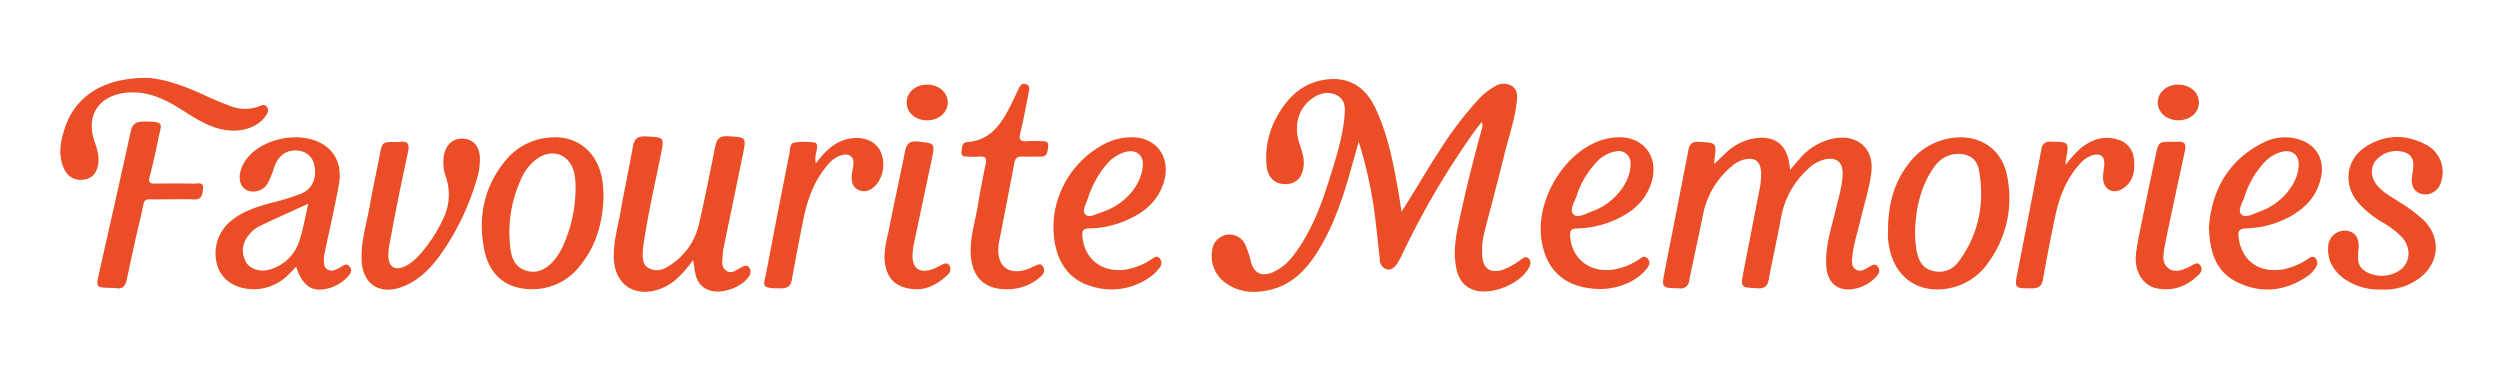 <?xml version="1.0" encoding="UTF-8"?> <svg xmlns="http://www.w3.org/2000/svg" id="Layer_1" data-name="Layer 1" viewBox="0 0 711.545 110.944"><defs><style>.cls-1{fill:#eb4d26;}</style></defs><path class="cls-1" d="M398.884,60.247c3.762-5.748,7-11.522,10.634-17.06A103.221,103.221,0,0,1,420.259,28.874a19.864,19.864,0,0,1,5.375-4.388,4.46,4.46,0,0,1,4.735.045c1.465.95,1.525,2.504,1.378,4.009-.517,5.306-2.316,10.329-3.581,15.468-1.802,7.314-3.751,14.592-5.631,21.887a22.137,22.137,0,0,0-.674,6.899c.225,3.697,2.404,5.131,5.967,3.965a20.744,20.744,0,0,0,4.967-2.822c.688-.461,1.505-1.098,2.251-.409.847.782.549,1.85.057,2.762-2.438,4.521-10.573,7.832-15.472,6.29-3.029-.954-4.5-3.213-5.127-6.174-1.1-5.195.082-10.23,1.175-15.237q2.701-12.374,6.117-24.579a2.999,2.999,0,0,0-.055-1.923c-.803,1.059-1.643,2.093-2.403,3.181a231.113,231.113,0,0,0-20.008,34.05,21.867,21.867,0,0,1-1.644,3.062c-.704,1.032-1.581,2.066-3.053,1.671a2.77,2.77,0,0,1-1.898-2.674c-.467-3.946-.836-7.904-1.33-11.847a120.605,120.605,0,0,0-4.698-21.795c-.817,2.924-1.437,5.166-2.07,7.404-2.301,8.144-4.878,16.19-9.352,23.465-3.247,5.28-7.283,9.722-13.65,11.269-4.265,1.036-8.459.944-12.254-1.565A9.364,9.364,0,0,1,345.013,71.26a4.942,4.942,0,0,1,9.397-1.656,27.538,27.538,0,0,1,1.628,4.944c1.009,3.335,3.096,4.29,6.334,2.903a15.016,15.016,0,0,0,6.016-5.096c5.161-6.889,7.99-14.856,10.482-22.941,1.608-5.215,3.242-10.451,3.761-15.927.229-2.417.485-5.031-2.134-6.369-2.651-1.355-5.213-.506-7.448,1.22-3.537,2.731-4.779,7.348-3.318,12.14.627,2.057,1.444,4.057,1.334,6.277-.173,3.493-1.968,5.548-5.016,5.655-3.053.107-5.195-1.774-5.553-5.178a23.897,23.897,0,0,1,3.368-14.772c3.114-5.357,7.477-9.132,13.87-9.861,6.142-.7,10.786,2.081,13.616,7.951,3.604,7.473,5.136,15.532,6.593,23.604C398.307,56.176,398.573,58.216,398.884,60.247Z"></path><path class="cls-1" d="M487.929,46.671c1.113-1.065,2.05-1.96,2.985-2.858a15.214,15.214,0,0,1,9.971-4.596c4.311-.213,7.148,1.948,8.14,6.136.207.874.299,1.774.499,2.998.991-1.166,1.799-2.168,2.661-3.122a17.074,17.074,0,0,1,9.886-5.848c6.779-1.175,11.369,2.99,10.538,9.771-.566,4.612-2.057,9.035-3.106,13.549-.806,3.466-1.971,6.858-2.297,10.424-.119,1.302-.331,2.783,1.021,3.605,1.233.75,2.396.02,3.496-.602.919-.519,1.95-1.432,2.818-.137.786,1.172.051,2.215-.829,3.069a11.509,11.509,0,0,1-5.127,2.966c-5.117,1.339-8.524-1.163-8.805-6.481-.304-5.737,1.603-11.107,2.885-16.577.736-3.141,1.724-6.245,1.78-9.499.059-3.413-1.812-4.839-5.15-4.077a10.287,10.287,0,0,0-4.882,2.88A24.309,24.309,0,0,0,507.002,61.486c-1.089,6.028-2.459,12.006-3.584,18.028-.356,1.908-1.142,2.646-3.164,2.544-4.908-.25-4.911-.162-3.958-5.05q2.211-11.337,4.411-22.676a20.991,20.991,0,0,0,.521-5.43c-.217-3.097-1.866-4.246-4.904-3.467a8.341,8.341,0,0,0-3.465,1.912A23.651,23.651,0,0,0,484.849,60.46c-1.325,6.49-2.761,12.958-4.089,19.447a2.331,2.331,0,0,1-2.739,2.159c-5.135-.098-5.157-.049-4.19-5.001,2.222-11.377,4.495-22.745,6.675-34.13.354-1.849,1.002-2.688,3.098-2.561,4.997.302,5.001.194,4.329,5.117A10.433,10.433,0,0,0,487.929,46.671Z"></path><path class="cls-1" d="M84.282,75.91c-.678.705-1.272,1.367-1.912,1.982a14.139,14.139,0,0,1-9.229,4.402c-5.175.264-9.219-1.859-10.942-5.763a11.859,11.859,0,0,1,3.028-13.191c3.227-2.941,7.255-4.277,11.351-5.437a68.126,68.126,0,0,0,9.282-2.844c2.971-1.32,4.312-4.24,3.654-7.837a5.106,5.106,0,0,0-4.746-4.362c-3.132-.285-5.416,1.262-6.635,4.491A36.145,36.145,0,0,1,76.429,51.739a4.769,4.769,0,0,1-6.101,2.441c-1.902-.913-2.603-3.221-1.767-5.86a9.751,9.751,0,0,1,.449-1.154c3.655-7.885,17.719-10.835,24.292-5.076,3.387,2.968,3.844,6.866,3.069,10.939-1.189,6.255-2.604,12.467-3.915,18.699a9.98,9.98,0,0,0-.257,1.714c-.04,1.24-.166,2.602,1.124,3.325,1.154.646,2.238.019,3.287-.531.965-.506,2.019-1.674,3.007-.221.827,1.217-.104,2.196-.93,3.03a11.195,11.195,0,0,1-4.863,2.921C88.986,83.377,86.182,81.625,84.282,75.91Zm3.475-17.945c-4.884,2.236-9.32,4.226-13.714,6.304a9.395,9.395,0,0,0-3.556,3.058,6.529,6.529,0,0,0-.224,7.655c1.447,1.873,4.304,2.563,7.071,1.555a12.291,12.291,0,0,0,7.655-7.369C86.241,65.72,86.789,62.02,87.757,57.966Z"></path><path class="cls-1" d="M537.367,64.864c.118-6.957,1.818-13.42,6.371-18.897a18.396,18.396,0,0,1,11.365-6.627c7.954-1.368,14.673,2.862,16.15,10.734A30.898,30.898,0,0,1,565.967,74.631a17.536,17.536,0,0,1-11.145,7.403c-9.532,1.82-16.517-3.79-17.441-13.945C537.283,67.023,537.367,65.94,537.367,64.864Zm7.685,1.179a44.506,44.506,0,0,0,.327,4.701c.476,2.774,1.368,5.415,4.487,6.293a6.798,6.798,0,0,0,7.722-2.75c5.687-7.779,7.327-16.564,5.659-25.913-.599-3.354-3.29-4.859-6.724-4.531-3.334.319-5.38,2.476-6.971,5.087C546.356,54.173,545.235,59.984,545.052,66.043Z"></path><path class="cls-1" d="M171.786,56.064c-.27,7.376-2.103,13.98-6.728,19.59A16.924,16.924,0,0,1,153.177,82.229c-8.03.683-13.716-3.151-15.317-11.019-1.908-9.376-.126-18.141,6.142-25.665a17.809,17.809,0,0,1,12.292-6.391c8.095-.835,14.21,4.336,15.255,12.936C171.719,53.484,171.721,54.898,171.786,56.064Zm-7.976-2.188a18.638,18.638,0,0,0-.495-5.115c-1.382-4.824-5.989-6.518-10.228-3.747a13.81,13.81,0,0,0-4.774,5.938,36.04,36.04,0,0,0-3.201,18.149c.224,3.358.814,6.745,4.728,7.964,3.219,1.003,6.406-.633,8.933-4.406a16.836,16.836,0,0,0,1.012-1.711A39.568,39.568,0,0,0,163.811,53.876Z"></path><path class="cls-1" d="M455.759,82.254c-10.229.005-16.138-5.354-17.145-14.984-1.057-10.108,5.667-22.053,14.865-26.46a18.269,18.269,0,0,1,5.979-1.664c7.918-.852,12.931,5.204,10.572,12.789-1.802,5.796-6.193,9.016-11.576,11.167a28.276,28.276,0,0,1-9.743,1.928c-1.6.046-1.922.683-1.827,2.127.434,6.659,5.874,10.752,12.771,9.496a18.358,18.358,0,0,0,6.654-2.707c.798-.512,1.657-1.428,2.627-.388.931.998.414,2.109-.266,2.94-2.714,3.316-6.42,4.877-10.546,5.578A19.085,19.085,0,0,1,455.759,82.254Zm8.321-35.6a3.391,3.391,0,0,0-4.254-3.555,9.719,9.719,0,0,0-5.341,2.962,25.242,25.242,0,0,0-5.763,9.723c-.607,1.739-2.146,4.036-.871,5.251,1.221,1.163,3.59-.254,5.342-.89C459.427,57.881,464.167,51.932,464.08,46.654Z"></path><path class="cls-1" d="M299.908,62.417a27.099,27.099,0,0,1,14.673-21.561,16.679,16.679,0,0,1,5.964-1.703c7.899-.916,12.999,5.099,10.694,12.699-1.756,5.79-6.136,9.054-11.524,11.215a27.572,27.572,0,0,1-9.734,1.949c-1.777.037-2.048.793-1.917,2.298.583,6.681,6.028,10.647,12.91,9.313a18.593,18.593,0,0,0,6.63-2.762c.744-.484,1.552-1.256,2.432-.374a2.007,2.007,0,0,1-.043,2.737,10.039,10.039,0,0,1-2.036,2.146,18.729,18.729,0,0,1-17.003,3.196C303.469,79.575,299.27,72.994,299.908,62.417Zm25.359-15.36c.163-2.861-1.756-4.496-4.608-3.893a10.768,10.768,0,0,0-5.921,3.877,27.808,27.808,0,0,0-5.144,9.547c-.486,1.458-1.673,3.431-.749,4.398,1.137,1.19,3.111-.09,4.64-.565C320.026,58.387,324.942,52.746,325.266,47.058Z"></path><path class="cls-1" d="M628.704,64.581c.788-9.906,5.062-18.678,15.165-23.832a13.635,13.635,0,0,1,9.44-1.346c5.681,1.313,8.513,5.639,7.245,11.294-1.127,5.027-4.324,8.471-8.72,10.919a27.897,27.897,0,0,1-12.645,3.396c-1.756.069-2.254.639-2.056,2.402.756,6.726,5.832,10.492,12.694,9.238a18.306,18.306,0,0,0,6.857-2.846c.756-.501,1.605-1.191,2.427-.272a2.147,2.147,0,0,1-.001,2.57,8.524,8.524,0,0,1-3.004,2.929c-6.152,3.93-12.708,4.491-19.231,1.35C630.801,77.457,628.878,71.895,628.704,64.581Zm25.549-17.714c.027-2.754-1.825-4.285-4.556-3.713a10.078,10.078,0,0,0-5.263,3.123,25.264,25.264,0,0,0-5.638,9.807c-.541,1.664-2.094,3.838-.803,5.01,1.178,1.069,3.452-.28,5.145-.871C649.373,58.047,654.201,52.178,654.254,46.866Z"></path><path class="cls-1" d="M677.902,82.39a17.198,17.198,0,0,1-10.71-3.062c-3.07-2.249-4.847-5.234-4.543-9.132a4.644,4.644,0,0,1,5.213-4.495c2.393.209,3.727,2.046,3.42,5.1-.258,2.562-.547,5.083,2.175,6.548a9.14,9.14,0,0,0,8.856.013c3.63-1.867,4.237-6.526,1.394-9.783a25.4,25.4,0,0,0-5.726-4.358,29.089,29.089,0,0,1-6.899-5.665c-4.24-5.094-3.356-12.216,2.234-15.788,5.655-3.614,11.662-3.645,17.507-.403A8.763,8.763,0,0,1,694.64,52.133a4.602,4.602,0,0,1-5.549,3.051c-2.086-.615-3.019-2.519-2.558-5.224.014-.082.037-.162.051-.243.694-3.947.201-5.435-2.106-6.356a7.742,7.742,0,0,0-8.481,2.568c-1.484,2.201-1.127,5.028.961,7.27,1.72,1.848,3.964,2.997,6.04,4.363a43.396,43.396,0,0,1,6.771,5.057c4.957,4.869,4.616,11.912-.811,16.282A16.44,16.44,0,0,1,677.902,82.39Z"></path><path class="cls-1" d="M112.593,40.419a7.925,7.925,0,0,0,1.247-.009c2.345-.378,2.725.769,2.3,2.745q-1.696,7.889-3.282,15.801c-.75,3.733-1.441,7.478-2.116,11.225a13.639,13.639,0,0,0-.204,2.719c.074,3.155,1.959,4.243,4.849,2.845a13.481,13.481,0,0,0,4.055-3.257,41.168,41.168,0,0,0,6.658-10.156,15.453,15.453,0,0,0,.857-11.832,12.284,12.284,0,0,1-.548-6.605c.657-2.943,2.695-4.583,5.451-4.433,2.729.148,4.492,2.053,4.71,5.146a18.404,18.404,0,0,1-1.006,6.851,71.197,71.197,0,0,1-10.714,21.742c-2.628,3.477-5.679,6.493-9.811,8.221-6.791,2.839-11.956-.407-12.133-7.676-.129-5.278,1.484-10.305,2.378-15.431.825-4.728,1.873-9.416,2.795-14.127C108.82,40.402,108.802,40.398,112.593,40.419Z"></path><path class="cls-1" d="M286.452,82.322c-5.978-.009-9.47-3.103-10.095-9.07-.529-5.046,1.147-9.831,1.945-14.715.654-4.002,1.427-7.988,2.262-11.957.333-1.581-.104-2.142-1.702-2.006a28.188,28.188,0,0,1-3.245.003c-.901-.028-2.077.072-1.943-1.272.114-1.141-.042-2.758,1.707-2.88,6.07-.425,9.15-4.511,11.68-9.286.93-1.756,1.748-3.571,2.622-5.357.466-.953.817-2.254,2.22-1.86,1.448.407,1.021,1.694.815,2.73-.742,3.735-1.393,7.495-2.331,11.181-.527,2.069.199,2.485,2.022,2.35a36.853,36.853,0,0,1,3.745-.006c1.059.03,2.403-.153,2.162,1.557-.186,1.326-.096,2.964-2.261,2.864-1.661-.077-3.335.073-4.993-.032-1.412-.09-2.09.362-2.36,1.811-1.398,7.486-2.881,14.957-4.331,22.433-.079.406-.146.817-.184,1.228-.547,5.869,2.972,8.535,8.552,6.474.543-.201,1.054-.488,1.582-.729.828-.377,1.771-.993,2.472-.017a2.075,2.075,0,0,1-.54,2.889A13.917,13.917,0,0,1,286.452,82.322Z"></path><path class="cls-1" d="M232.201,46.514c2.802-3.715,5.7-6.574,10.193-7.156,3.569-.463,6.65.826,8.12,3.542a9.146,9.146,0,0,1-1.197,9.773c-1.339,1.405-2.949,2.239-4.915,1.396-1.835-.786-2.07-2.461-1.97-4.18.057-.984.349-1.953.459-2.937.248-2.22-.939-3.313-3.131-2.841a7.922,7.922,0,0,0-4.24,2.902c-4.036,4.667-5.882,10.287-7.033,16.196-1.058,5.438-2.142,10.871-3.097,16.327-.336,1.922-1.185,2.52-3.171,2.538-6.111.056-4.811-.849-4.031-4.966q3.163-16.693,6.491-33.354c.228-1.143.017-2.912,1.427-3.184a19.784,19.784,0,0,1,5.675.007c.904.093.804,1.109.712,1.861C232.345,43.647,231.772,44.813,232.201,46.514Z"></path><path class="cls-1" d="M587.891,46.93a38.671,38.671,0,0,1,4.289-4.736c3.094-2.455,6.518-3.685,10.455-2.506a6.191,6.191,0,0,1,4.704,5.531c.363,3.266-.048,6.384-3.064,8.398-2.801,1.87-5.635.357-5.716-3-.03-1.23.273-2.465.361-3.702.169-2.391-1.069-3.407-3.375-2.728a8.049,8.049,0,0,0-3.639,2.527c-3.911,4.33-5.867,9.574-7.024,15.152-1.211,5.835-2.362,11.684-3.394,17.552-.357,2.033-1.193,2.665-3.307,2.66-4.818-.01-4.871.013-3.895-4.926q3.416-17.297,6.727-34.615a2.291,2.291,0,0,1,2.67-2.203c5.269.058,5.269.001,4.288,5.271C587.928,45.841,587.94,46.09,587.891,46.93Z"></path><path class="cls-1" d="M41.407,22.183c4.815.041,10.732,2.137,16.516,4.787,2.488,1.14,5.005,2.241,7.575,3.178a11.198,11.198,0,0,0,8.058.177c.835-.32,1.823-.806,2.478.206.65,1.003.018,1.902-.586,2.712-2.548,3.418-7.848,4.774-12.991,3.414-4.101-1.084-7.553-3.405-11.061-5.618-5.021-3.167-10.245-5.504-16.424-4.523-7.014,1.114-10.386,6.524-8.204,13.247.767,2.363,1.642,4.704,1.129,7.264-.452,2.254-1.645,3.778-4.062,4.074a4.912,4.912,0,0,1-5.409-2.699c-2.043-4.011-1.252-8.125.069-12.082C21.471,27.402,29.443,22.197,41.407,22.183Z"></path><path class="cls-1" d="M48.935,56.733c-.832.002-1.664-.017-2.495.005-6.368.164-4.919-1.162-6.424,5.137-1.403,5.871-2.679,11.773-3.93,17.679-.39,1.841-1.189,2.857-3.217,2.452a6.926,6.926,0,0,0-1.244-.076c-4.345-.066-4.344-.064-3.415-4.205,3.005-13.395,6.049-26.782,8.974-40.195.504-2.312,1.525-2.936,3.908-2.938,6.147-.005,4.768.699,3.905,5.168-.69,3.571-1.525,7.118-2.429,10.642-.399,1.556.158,1.872,1.557,1.853,3.742-.05,7.486-.057,11.227.014.985.019,2.633-.616,2.445,1.396-.145,1.552-.255,3.23-2.626,3.091C53.099,56.636,51.014,56.732,48.935,56.733Z"></path><path class="cls-1" d="M261.321,82.317c-5.728-.003-8.574-2.46-9.385-7.032-.661-3.725.551-7.237,1.242-10.789,1.391-7.151,2.988-14.262,4.415-21.406.425-2.127,1.236-3.065,3.678-2.803,4.864.522,4.903.367,3.859,5.346-1.648,7.86-3.336,15.711-4.982,23.571a19.66,19.66,0,0,0-.418,3.199c-.163,3.95,1.962,5.522,5.701,4.218a23.56,23.56,0,0,0,2.47-1.184c.754-.367,1.544-.85,2.231.049a1.902,1.902,0,0,1-.396,2.682C267.111,80.811,263.94,82.276,261.321,82.317Z"></path><path class="cls-1" d="M618.337,40.355c.499,0,1.002.037,1.497-.006,2-.174,2.445.717,2.037,2.559-1.54,6.952-2.998,13.921-4.474,20.887-.515,2.431-1.06,4.858-1.462,7.308-.311,1.897-.516,3.965,1.245,5.281,1.744,1.303,3.658.572,5.45-.207.38-.165.725-.408,1.103-.58.797-.362,1.655-1.166,2.445-.155.814,1.042.361,2.058-.489,2.872-3.329,3.191-7.263,4.683-11.864,3.744-4.018-.82-6.469-4.91-5.873-9.959.387-3.28,1.147-6.52,1.807-9.765,1.238-6.085,2.491-12.168,3.803-18.237C614.377,40.334,614.431,40.345,618.337,40.355Z"></path><path class="cls-1" d="M263.876,34.244c-3.359.006-5.86-2.207-5.822-5.151.036-2.809,2.501-4.968,5.725-5.015,3.318-.049,5.945,2.168,5.975,5.043C269.785,32.011,267.23,34.238,263.876,34.244Z"></path><path class="cls-1" d="M620.085,24.078c3.366.06,5.848,2.317,5.765,5.241-.083,2.891-2.697,5.009-6.068,4.916-3.245-.09-5.657-2.267-5.646-5.097C614.147,26.247,616.766,24.019,620.085,24.078Z"></path><path class="cls-1" d="M197.246,74.017a31.714,31.714,0,0,1-4.95,5.606A14.469,14.469,0,0,1,186.11,82.76c-6.068,1.335-10.685-2.005-11.32-8.191-.495-4.824.968-9.414,1.779-14.07,1.095-6.285,2.474-12.521,3.575-18.806.392-2.238,1.358-2.977,3.647-2.867,5.402.259,5.308.13,4.241,5.428-1.702,8.453-3.64,16.863-4.881,25.405a17.45,17.45,0,0,0-.212,2.059c-.044,1.746-.107,3.589,1.682,4.59a5.021,5.021,0,0,0,5.211-.289,18.843,18.843,0,0,0,9.078-12.101c1.696-7.396,3.2-14.837,4.658-22.284.43-2.198,1.368-3.007,3.679-2.86,5.17.329,5.204.224,4.164,5.31-1.779,8.702-3.597,17.396-5.39,26.096a12.084,12.084,0,0,0-.295,2.048c-.052,1.69-.663,3.67.991,4.822,1.527,1.063,2.939-.263,4.291-.963.817-.423,1.681-.812,2.289.14a2.279,2.279,0,0,1-.283,2.658c-1.956,2.777-7.062,4.719-10.466,3.908-3.861-.92-4.679-3.941-4.996-7.291C197.519,75.169,197.419,74.844,197.246,74.017Z"></path></svg> 